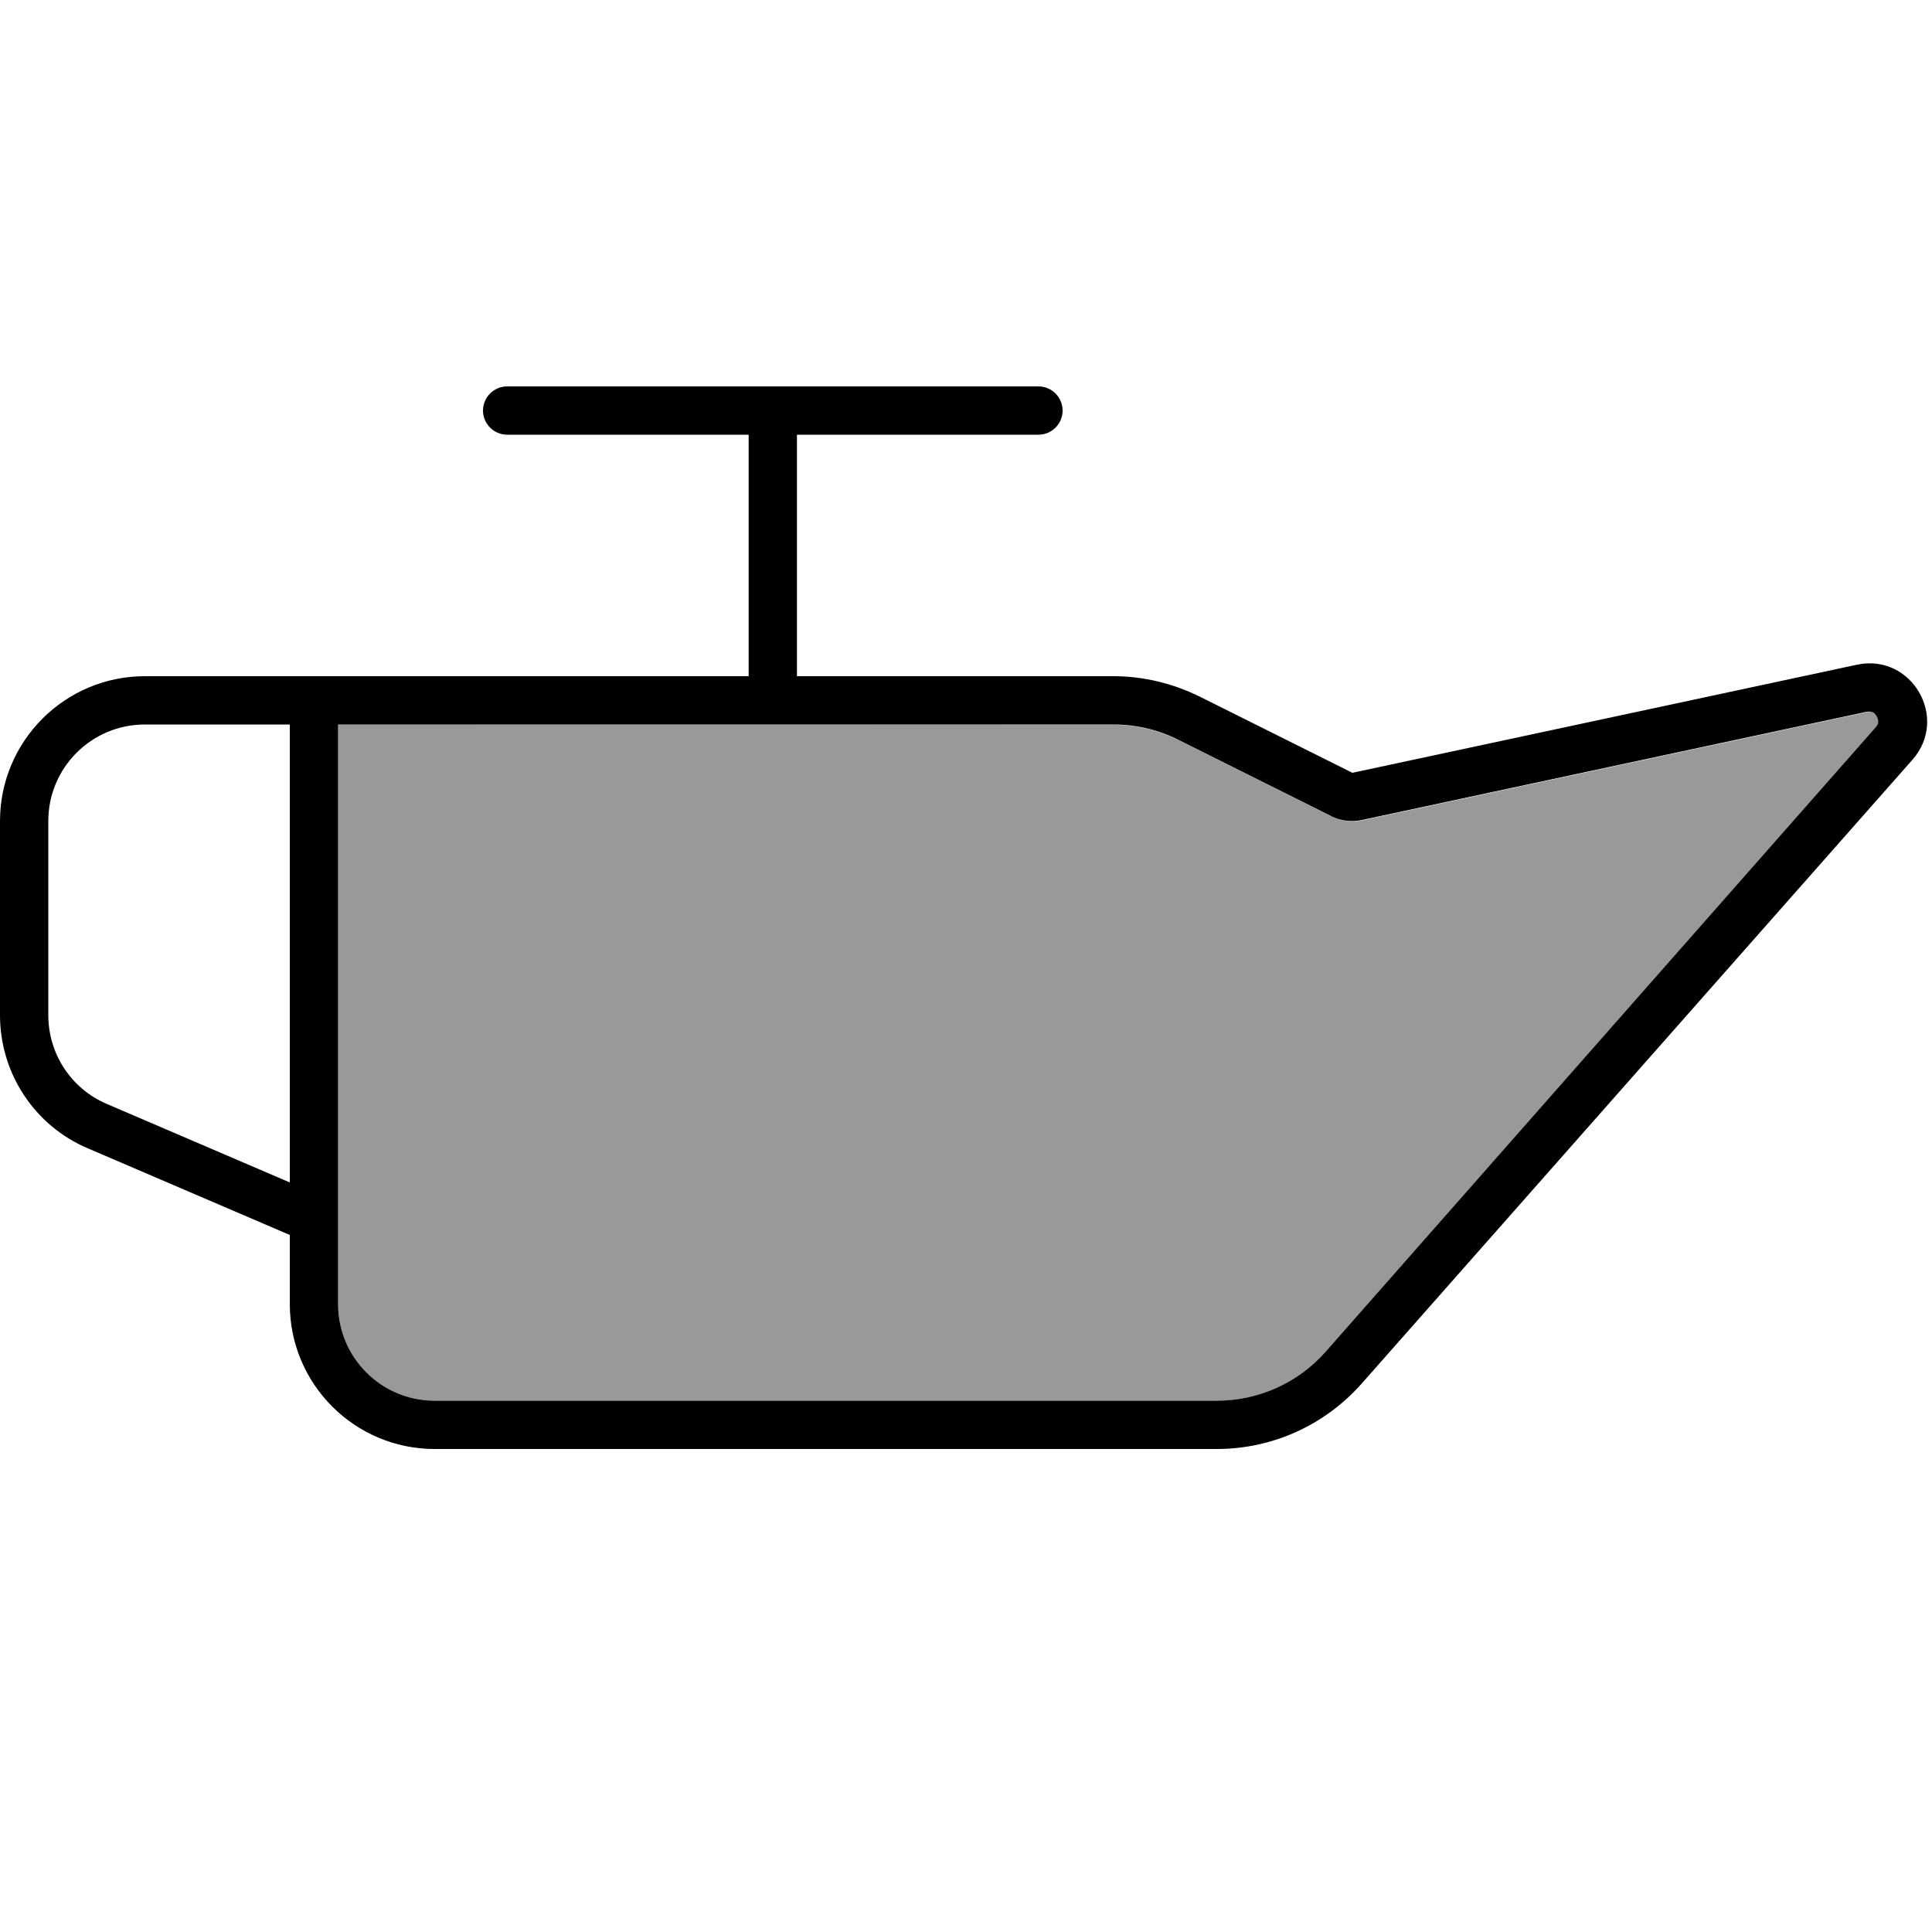 <svg xmlns="http://www.w3.org/2000/svg" viewBox="0 0 640 640"><!--! Font Awesome Pro 7.1.0 by @fontawesome - https://fontawesome.com License - https://fontawesome.com/license (Commercial License) Copyright 2025 Fonticons, Inc. --><path opacity=".4" fill="currentColor" d="M112 240L112 432C112 449.7 126.3 464 144 464L403.1 464C416.9 464 430 458.1 439.1 447.8L621.5 241.1C622.2 240.3 622.3 239.7 622.4 239.3C622.4 238.8 622.3 238.1 621.9 237.4C621.5 236.7 620.9 236.2 620.5 236C620.1 235.8 619.6 235.6 618.5 235.9L451.5 271.7C447.9 272.5 444.2 272 441 270.4L390.5 245.2C383.8 241.9 376.5 240.1 369 240.1L112 240z"/><path fill="currentColor" d="M344 144C348.4 144 352 140.4 352 136C352 131.6 348.4 128 344 128L168 128C163.6 128 160 131.6 160 136C160 140.4 163.6 144 168 144L248 144L248 224L48 224C21.5 224 0 245.5 0 272L0 336.3C0 355.5 11.4 372.9 29.1 380.4L96 409.1L96 432C96 458.5 117.5 480 144 480L403.1 480C421.5 480 438.9 472.1 451.1 458.3L633.5 251.7C645.8 237.8 633.2 216.3 615.1 220.2L448 256L397.5 230.8C388.6 226.4 378.8 224 368.9 224L264 224L264 144L344 144zM440.8 270.3C444 271.9 447.8 272.4 451.3 271.6L618.3 235.8C619.4 235.6 619.9 235.8 620.3 235.9C620.8 236.1 621.3 236.6 621.7 237.3C622.1 238 622.2 238.7 622.2 239.2C622.2 239.6 622 240.2 621.3 241L439.1 447.8C430 458.1 416.9 464 403.1 464L144 464C126.3 464 112 449.7 112 432L112 240L368.9 240C376.3 240 383.7 241.7 390.4 245.1L440.9 270.3zM96 391.7L35.4 365.7C23.6 360.7 16 349.1 16 336.3L16 272C16 254.3 30.3 240 48 240L96 240L96 391.7z"/></svg>